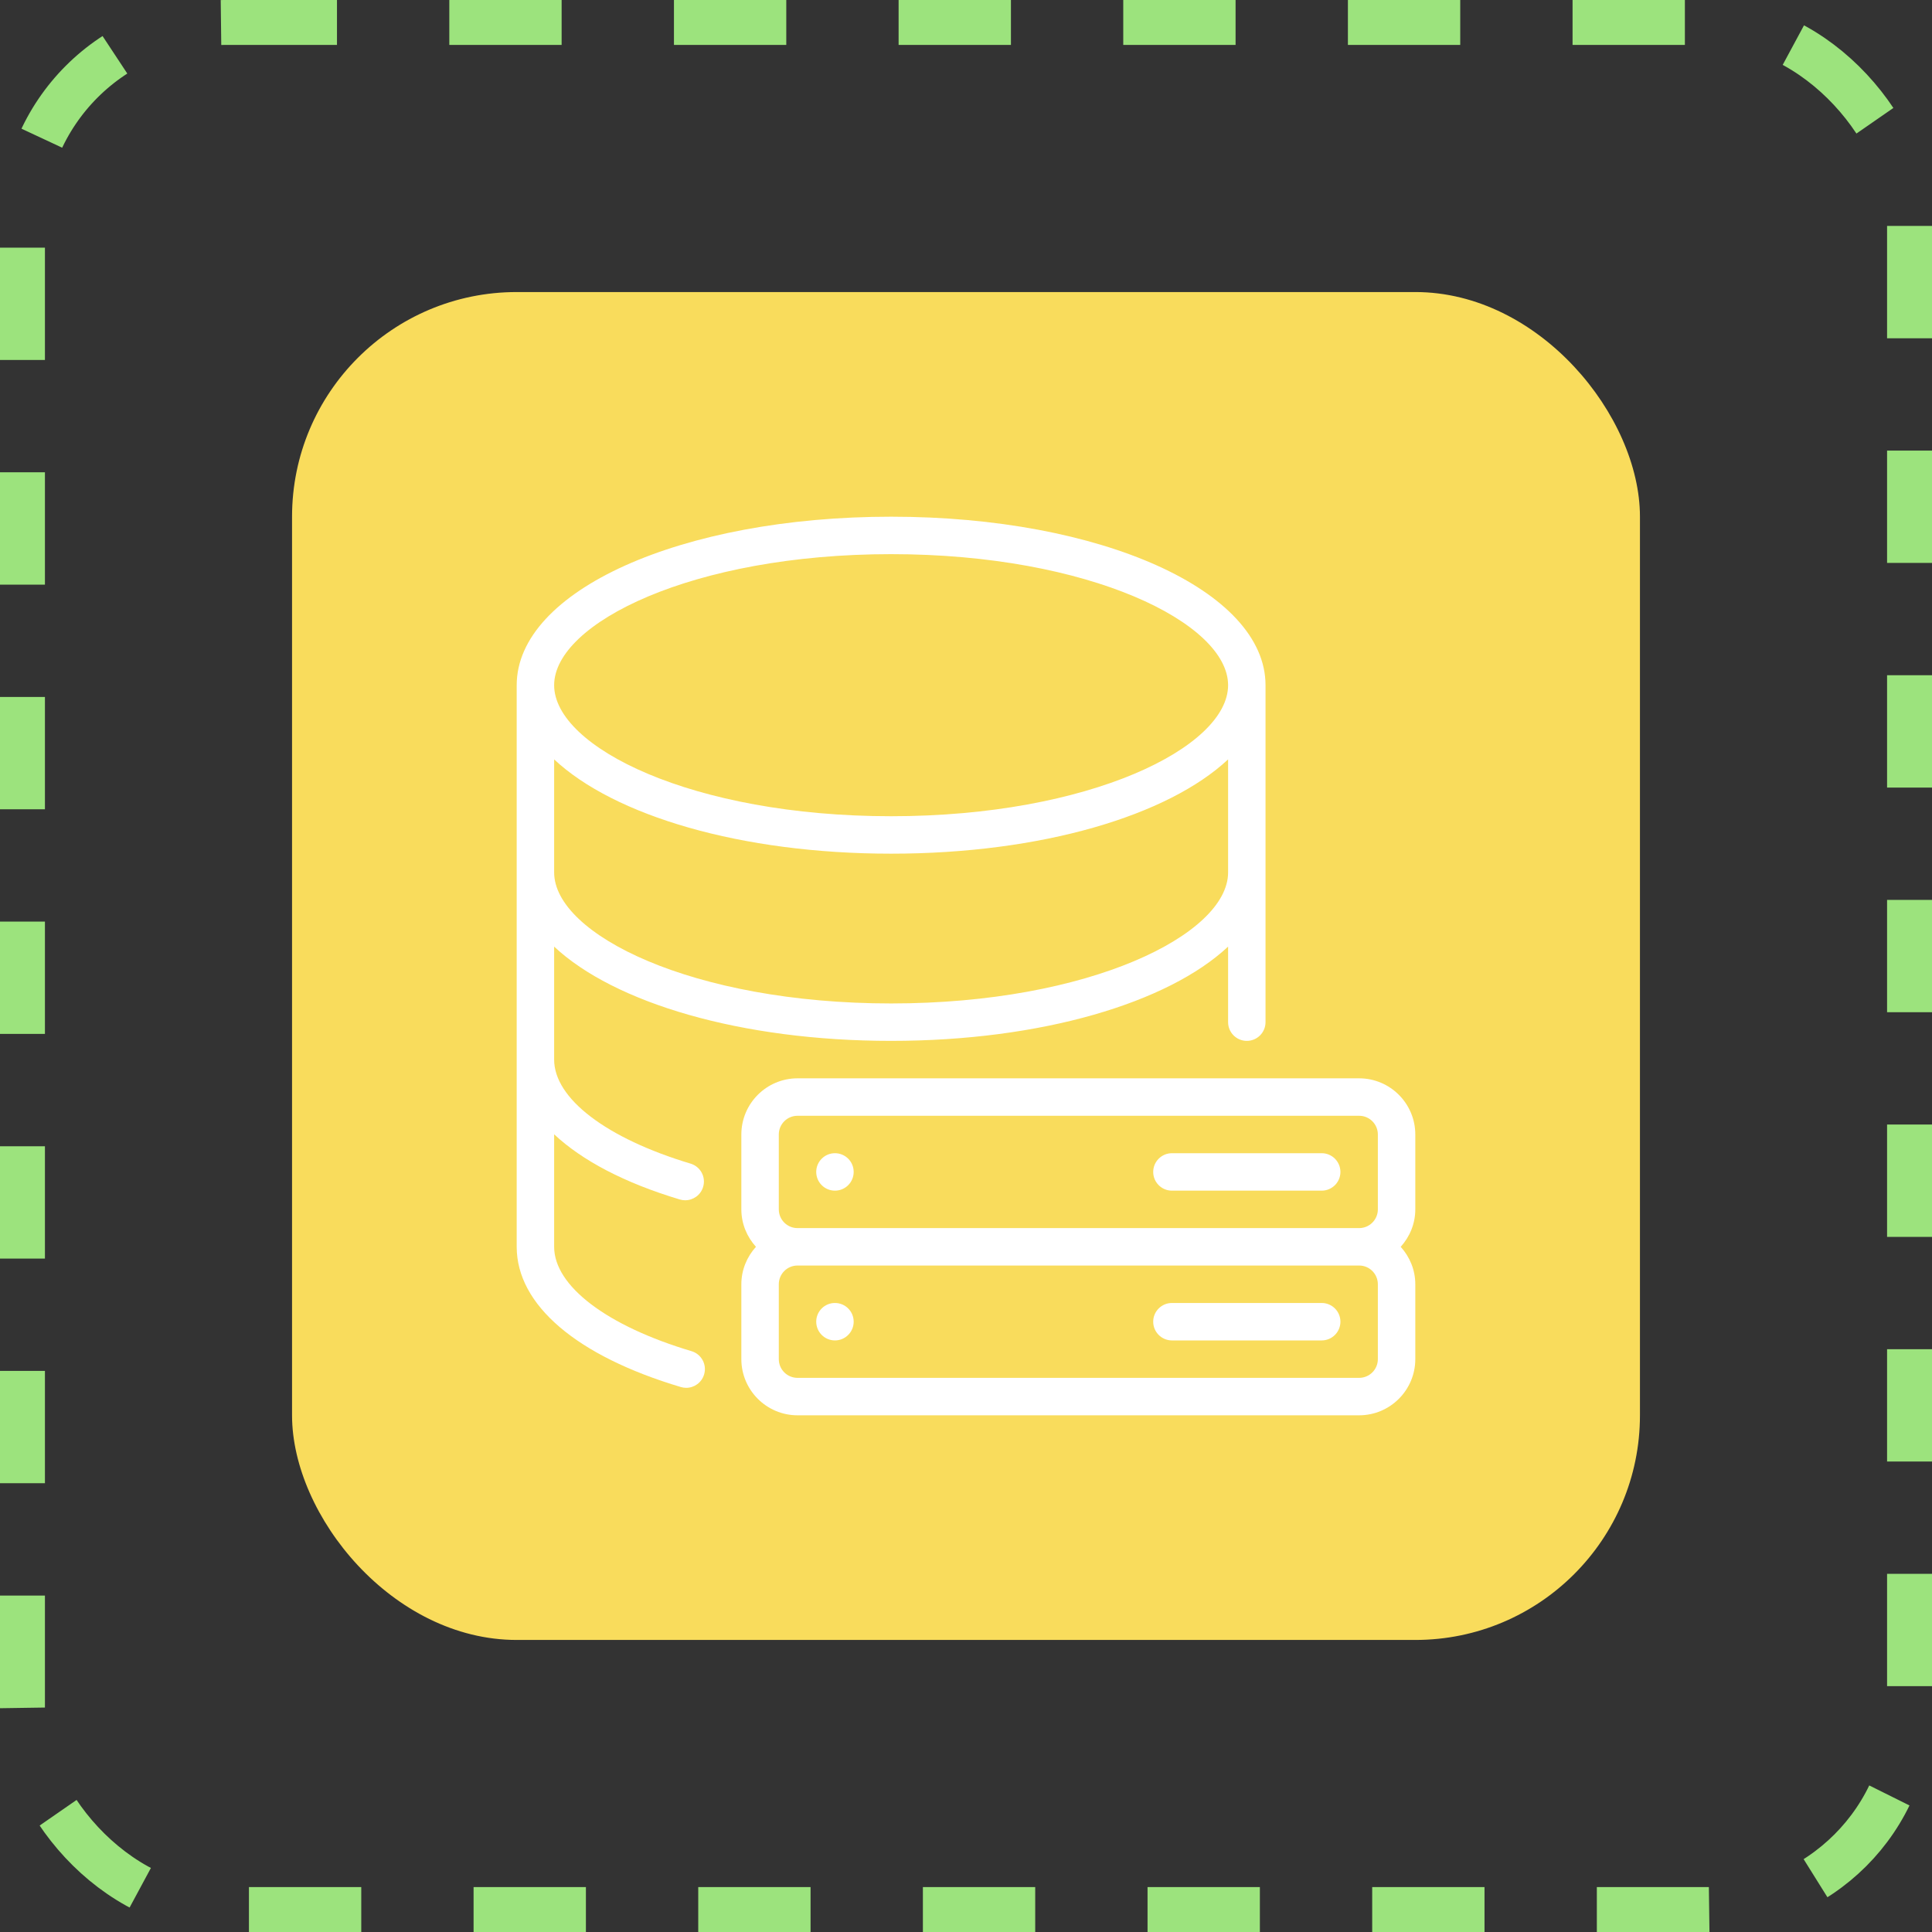 <svg width="86" height="86" viewBox="0 0 86 86" fill="none" xmlns="http://www.w3.org/2000/svg">
<rect x="0" y="0" width="86" height="86" fill="#333333" stroke="none"/>
<rect x="13" y="13" width="60" height="60" rx="10" fill="#F9DC5C"/>
<path d="M63 50.5C63 49.122 61.878 48 60.5 48H35.5C34.122 48 33 49.122 33 50.5V53.833C33 54.475 33.25 55.057 33.65 55.5C33.25 55.943 33 56.525 33 57.167V60.5C33 61.878 34.122 63 35.5 63H60.5C61.878 63 63 61.878 63 60.5V57.167C63 56.525 62.75 55.943 62.35 55.5C62.75 55.057 63 54.475 63 53.833V50.5ZM61.333 60.5C61.333 60.96 60.96 61.333 60.5 61.333H35.5C35.04 61.333 34.667 60.96 34.667 60.5V57.167C34.667 56.707 35.04 56.333 35.5 56.333H60.5C60.96 56.333 61.333 56.707 61.333 57.167V60.5ZM61.333 53.833C61.333 54.293 60.96 54.667 60.5 54.667H35.5C35.04 54.667 34.667 54.293 34.667 53.833V50.5C34.667 50.04 35.04 49.667 35.5 49.667H60.5C60.96 49.667 61.333 50.04 61.333 50.5V53.833Z" fill="white"/>
<path d="M30.782 60.145C27.01 59.022 24.667 57.242 24.667 55.5V50.492C25.905 51.652 27.788 52.652 30.26 53.393C30.34 53.417 30.422 53.428 30.5 53.428C30.858 53.428 31.19 53.197 31.298 52.835C31.432 52.393 31.182 51.93 30.74 51.797C26.993 50.673 24.667 48.9 24.667 47.167V42.137C27.338 44.64 32.975 46.333 39.667 46.333C46.358 46.333 51.995 44.64 54.667 42.137V45.5C54.667 45.96 55.04 46.333 55.5 46.333C55.96 46.333 56.333 45.96 56.333 45.5V30.5C56.333 26.295 49.012 23 39.667 23C30.322 23 23 26.295 23 30.5V55.5C23 58.085 25.663 60.358 30.307 61.742C30.387 61.765 30.467 61.777 30.545 61.777C30.905 61.777 31.235 61.543 31.342 61.182C31.475 60.74 31.223 60.277 30.782 60.145ZM39.667 24.667C48.507 24.667 54.667 27.742 54.667 30.5C54.667 33.258 48.507 36.333 39.667 36.333C30.827 36.333 24.667 33.258 24.667 30.5C24.667 27.742 30.827 24.667 39.667 24.667ZM24.667 33.803C27.338 36.307 32.975 38 39.667 38C46.358 38 51.995 36.307 54.667 33.803V38.833C54.667 41.592 48.507 44.667 39.667 44.667C30.827 44.667 24.667 41.592 24.667 38.833V33.803Z" fill="white"/>
<path d="M58.833 58H52.167C51.707 58 51.333 58.373 51.333 58.833C51.333 59.293 51.707 59.667 52.167 59.667H58.833C59.293 59.667 59.667 59.293 59.667 58.833C59.667 58.373 59.293 58 58.833 58Z" fill="white"/>
<path d="M37.166 51.333C36.706 51.333 36.333 51.707 36.333 52.167C36.333 52.627 36.706 53 37.166 53C37.627 53 38 52.627 38 52.166C38 51.706 37.627 51.333 37.166 51.333Z" fill="white"/>
<path d="M37.166 58C36.706 58 36.333 58.373 36.333 58.833C36.333 59.293 36.706 59.667 37.166 59.667C37.627 59.667 38 59.293 38 58.833C38 58.373 37.627 58 37.166 58Z" fill="white"/>
<path d="M58.833 51.333H52.167C51.707 51.333 51.333 51.707 51.333 52.167C51.333 52.627 51.707 53 52.167 53H58.833C59.293 53 59.667 52.627 59.667 52.167C59.666 51.706 59.293 51.333 58.833 51.333Z" fill="white"/>
<rect x="1" y="1" width="84" height="84" rx="9" stroke="#9CE37D" stroke-width="2" stroke-dasharray="5 5"/>
</svg>
